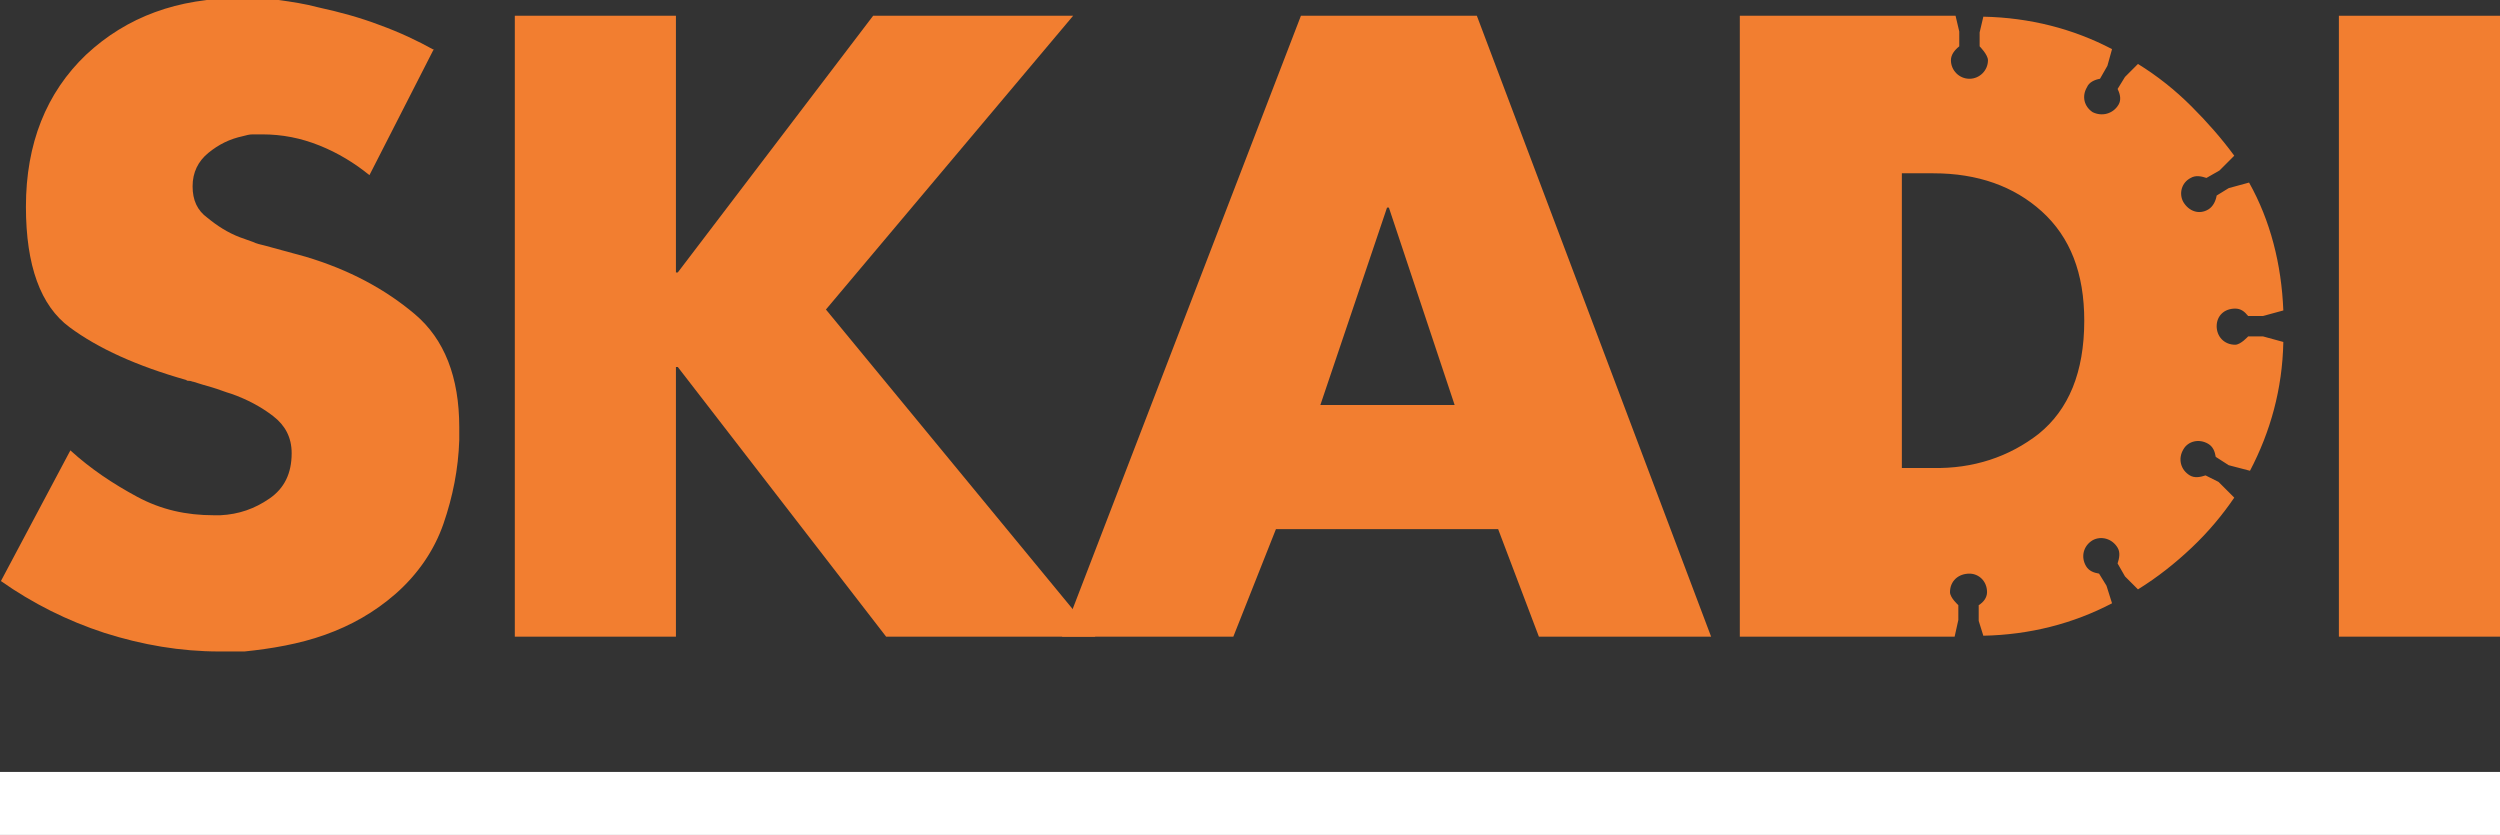 <svg width="1021" height="341" viewBox="0 0 1021 341" fill="none" xmlns="http://www.w3.org/2000/svg">
<rect x="0" y="0" width="1021" height="341" fill="#333333" stroke="none"/>
<g clip-path="url(#clip0_4001_36)">
<path d="M176.973 20.437L150.881 71.531C144.831 66.611 138.024 62.447 130.461 59.42C122.898 56.392 115.335 54.878 107.016 54.878C105.881 54.878 104.747 54.878 103.234 54.878C101.722 54.878 100.587 55.257 99.075 55.635C93.781 56.77 89.243 59.041 85.083 62.447C80.924 65.854 78.655 70.395 78.655 76.072C78.655 81.749 80.545 85.912 84.705 88.94C88.865 92.346 93.024 94.996 97.94 96.888C99.831 97.645 101.343 98.023 103.234 98.78C104.747 99.537 106.638 99.916 108.15 100.294L124.789 104.836C142.562 110.134 157.309 118.082 169.41 128.301C181.511 138.52 187.561 154.037 187.561 174.474V179.773C187.183 191.505 184.914 202.859 181.133 213.835C177.351 224.81 170.545 234.65 161.469 242.598C152.772 250.168 143.318 255.466 132.73 259.251C122.142 263.036 110.797 264.928 99.831 266.063C97.94 266.063 96.428 266.063 94.537 266.063C93.024 266.063 91.133 266.063 89.621 266.063C73.739 266.063 58.235 263.414 42.73 258.494C27.605 253.574 13.235 246.383 0.378 237.3L28.739 183.936C37.058 191.505 46.134 197.561 55.966 202.859C65.798 208.158 76.008 210.429 87.352 210.429H89.999C97.562 210.05 103.991 207.779 110.041 203.616C116.091 199.453 119.116 193.397 119.116 185.071C119.116 178.637 116.469 173.717 111.553 169.932C106.638 166.148 100.965 163.12 94.537 160.849C91.89 160.092 89.243 158.957 86.596 158.2C83.949 157.443 81.302 156.686 79.033 155.929C78.655 155.929 77.898 155.551 77.52 155.551C76.764 155.551 76.386 155.551 76.008 155.172C55.966 149.495 40.084 142.304 28.361 133.599C16.638 124.895 10.588 108.621 10.588 84.398C10.588 58.663 18.907 37.847 35.168 22.33C51.806 6.813 72.604 -0.757 97.94 -0.757C103.234 -0.757 108.528 -0.757 113.822 0C119.116 0.757 124.411 1.514 130.083 3.028C138.78 4.92 147.099 7.191 155.041 10.219C163.36 13.246 170.545 16.653 177.351 20.437H176.973Z" fill="#F27E30"/>
<path d="M356.593 6.434H438.273L337.308 126.409L447.349 260.008H361.887L276.804 149.874H276.048V260.008H210.25V6.434H276.048V111.27H276.804L356.593 6.434Z" fill="#F27E30"/>
<path d="M521.088 216.106L503.693 260.008H433.735L531.298 6.434H603.146L698.817 260.008H628.482L611.843 216.106H521.088ZM567.222 84.777H566.465L539.239 165.391H594.07L567.222 84.777Z" fill="#F27E30"/>
<path d="M918.143 137.384C918.143 137.384 915.118 140.79 912.849 140.79C908.311 140.79 905.286 137.384 905.286 133.221C905.286 129.058 908.311 126.03 912.849 126.03C915.118 126.03 916.631 127.165 918.143 129.058H924.194L932.513 126.787C931.757 107.864 927.219 90.076 918.522 74.558L910.202 76.829L905.286 79.857C904.908 82.128 903.774 84.399 901.883 85.534C898.102 87.805 893.942 86.291 891.673 82.506C889.782 79.1 890.917 74.558 894.698 72.666C896.589 71.531 898.858 71.909 901.127 72.666L906.421 69.638L912.471 63.583C907.177 56.392 901.505 49.958 895.076 43.524C888.27 36.712 881.085 31.035 873.144 26.114L867.85 31.413L864.824 36.333C865.959 38.604 866.337 40.875 865.203 42.767C862.934 46.552 858.396 47.687 854.614 45.795C851.211 43.524 850.077 39.361 852.346 35.576C853.102 33.684 855.371 32.548 857.64 32.17L860.665 26.871L862.556 20.059C846.673 11.733 828.9 7.191 809.993 6.813L808.48 13.246V18.924C808.48 18.924 811.884 22.33 811.884 24.601C811.884 28.764 808.48 32.17 804.321 32.17C800.161 32.17 796.758 28.764 796.758 24.601C796.758 22.33 798.27 20.437 800.161 18.924V12.868L798.649 6.434H710.54V260.008H798.27L799.783 253.195V247.14C799.783 247.14 796.38 244.112 796.38 241.841C796.38 237.3 799.783 234.272 804.321 234.272C808.102 234.272 811.506 237.3 811.506 241.841C811.506 244.112 809.993 246.005 808.102 247.14V253.574L809.993 259.629C828.9 259.251 846.673 254.709 862.556 246.383L860.287 239.192L857.261 234.272C854.993 233.894 853.102 233.137 851.967 231.244C849.699 227.46 850.833 222.918 854.614 220.647C858.018 218.755 862.556 219.89 864.824 223.675C865.959 225.567 865.581 227.838 864.824 230.109L867.85 235.407L873.144 240.706C881.085 235.786 888.27 230.109 895.076 223.675C901.883 217.241 907.555 210.429 912.471 203.238L906.043 196.804L900.749 194.154C898.48 194.911 896.211 195.29 894.32 194.154C890.539 191.884 889.404 187.342 891.673 183.557C893.564 180.151 898.102 179.016 901.883 181.286C903.774 182.422 904.53 184.314 904.908 186.585L910.202 189.991L918.9 192.262C927.219 176.366 932.135 158.957 932.513 139.655L924.194 137.384H918.143ZM832.682 177.123C820.581 186.585 805.833 191.505 789.195 191.127H776.716V70.774H789.573C807.724 70.774 822.472 76.072 833.816 86.291C845.539 96.888 851.211 111.648 851.211 130.95C851.211 152.144 844.783 167.283 832.682 177.123Z" fill="#F27E30"/>
<path d="M1021 260.008H955.202V6.434H1021V260.008Z" fill="#F27E30"/>
<path d="M1021 315.264H0V341H1021V315.264Z" fill="white"/>
</g>
<defs>
<clipPath id="clip0_4001_36">
<rect width="1021" height="341" fill="white"/>
</clipPath>
</defs>
</svg>
